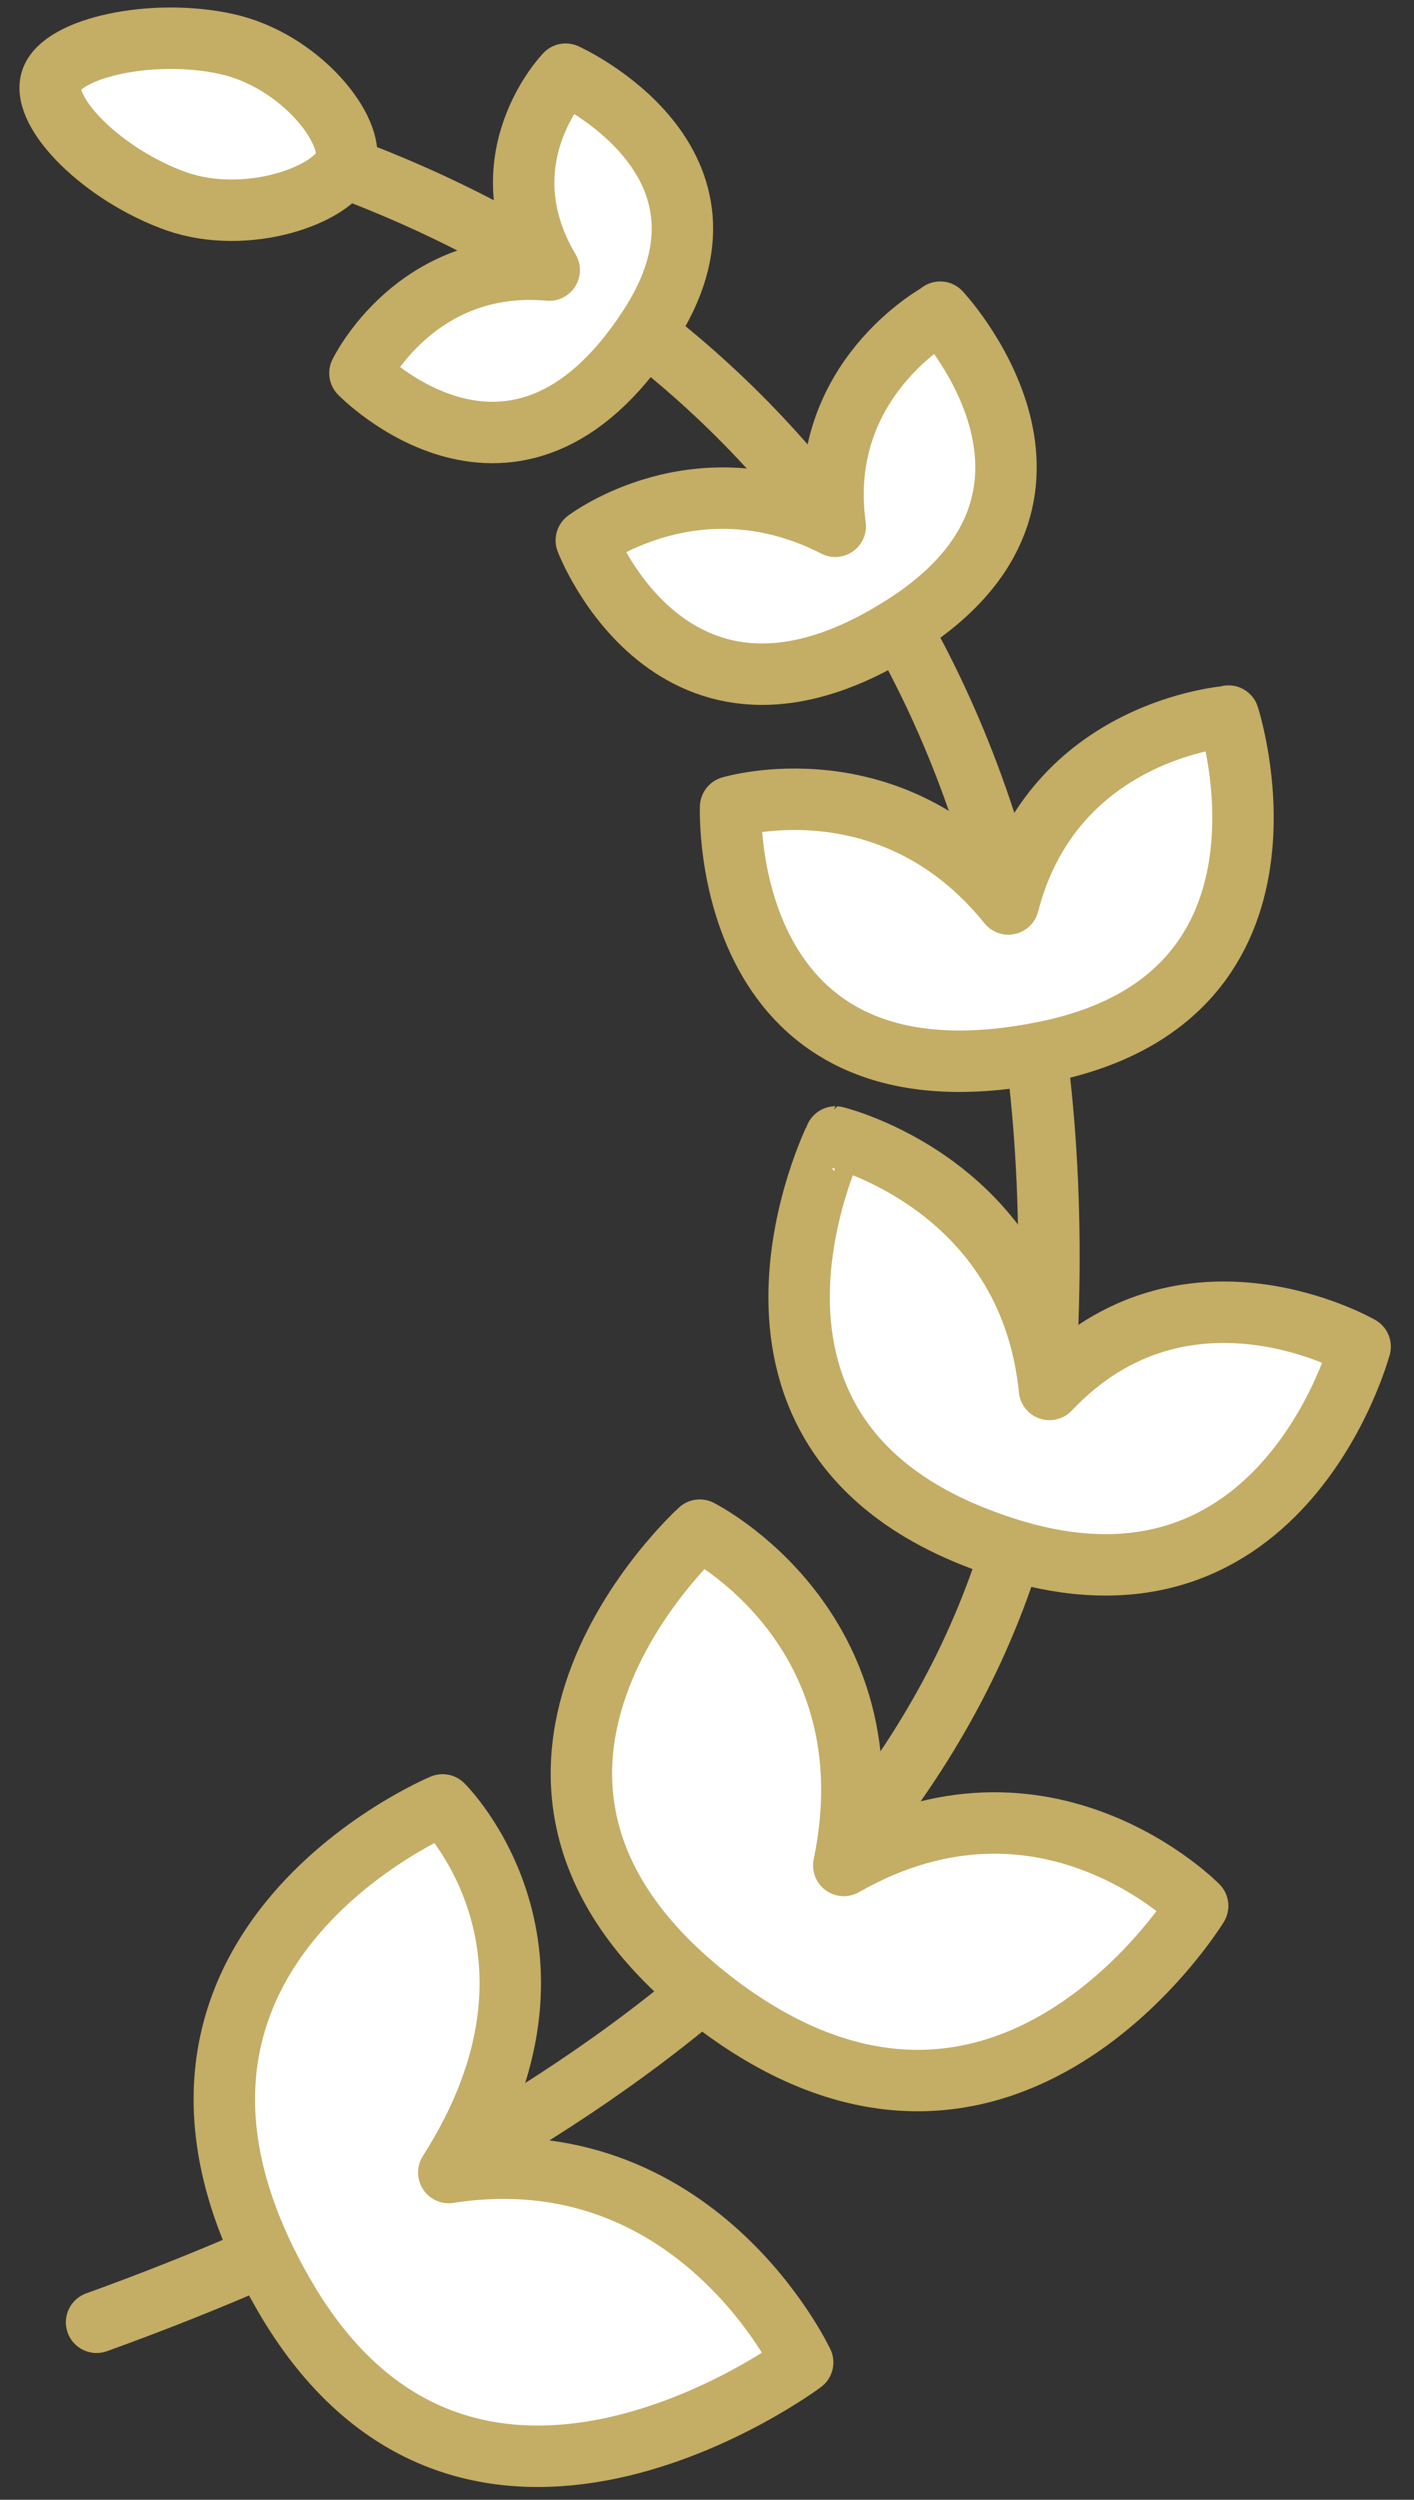 <svg xmlns="http://www.w3.org/2000/svg" width="43" height="76" fill="none" stroke="#c4ad65" stroke-linejoin="round" stroke-miterlimit="10" stroke-width="1.868"><rect width="100%" height="100%" fill="#333333" stroke="none"/><path stroke-linecap="round" d="M10.445 5.08C21.832 9.317 32.78 19.572 31.842 40.697c-.626 15.72-14.953 24.87-28.905 29.907"/><path fill="#fff" d="M1.56 2.44c-.313.983 1.564 2.886 3.816 3.685 2.127.737 4.755-.184 5.13-1.167.313-.983-1.376-3.132-3.63-3.623s-5.002.12-5.316 1.105zm15.642-.185s-2.503 2.58-.5 5.957c-4.067-.368-5.756 3.132-5.756 3.132s4.692 4.85 8.76-1.35c3.378-5.097-2.503-7.738-2.503-7.738zM28.6 9.5s-3.817 2.027-3.2 6.5c-4.192-2.15-7.57.43-7.57.43s2.753 7.246 9.948 2.395c5.818-3.992.813-9.334.813-9.334zm8.758 12.283s-5.318.368-6.694 5.7c-3.566-4.42-8.446-2.948-8.446-2.948s-.375 9.52 9.635 7.43c8.26-1.72 5.506-10.194 5.506-10.194zm4.004 19.16s-5.318-3.07-9.447 1.3c-.626-6.264-6.507-7.676-6.507-7.676S20.893 43.645 30.1 46.9c8.822 3.193 11.26-5.957 11.26-5.957zm-4.942 17s-4.63-4.73-10.76-1.228c1.502-7.246-4.38-10.194-4.38-10.194s-8.5 7.676.626 14.493c8.696 6.448 14.515-3.07 14.515-3.07zm-12.013 13.88s-3.253-6.94-10.76-5.772c4.317-6.755-.188-11.177-.188-11.177s-10.76 4.483-4.88 14.8c5.568 9.826 15.83 2.15 15.83 2.15z"/></svg>